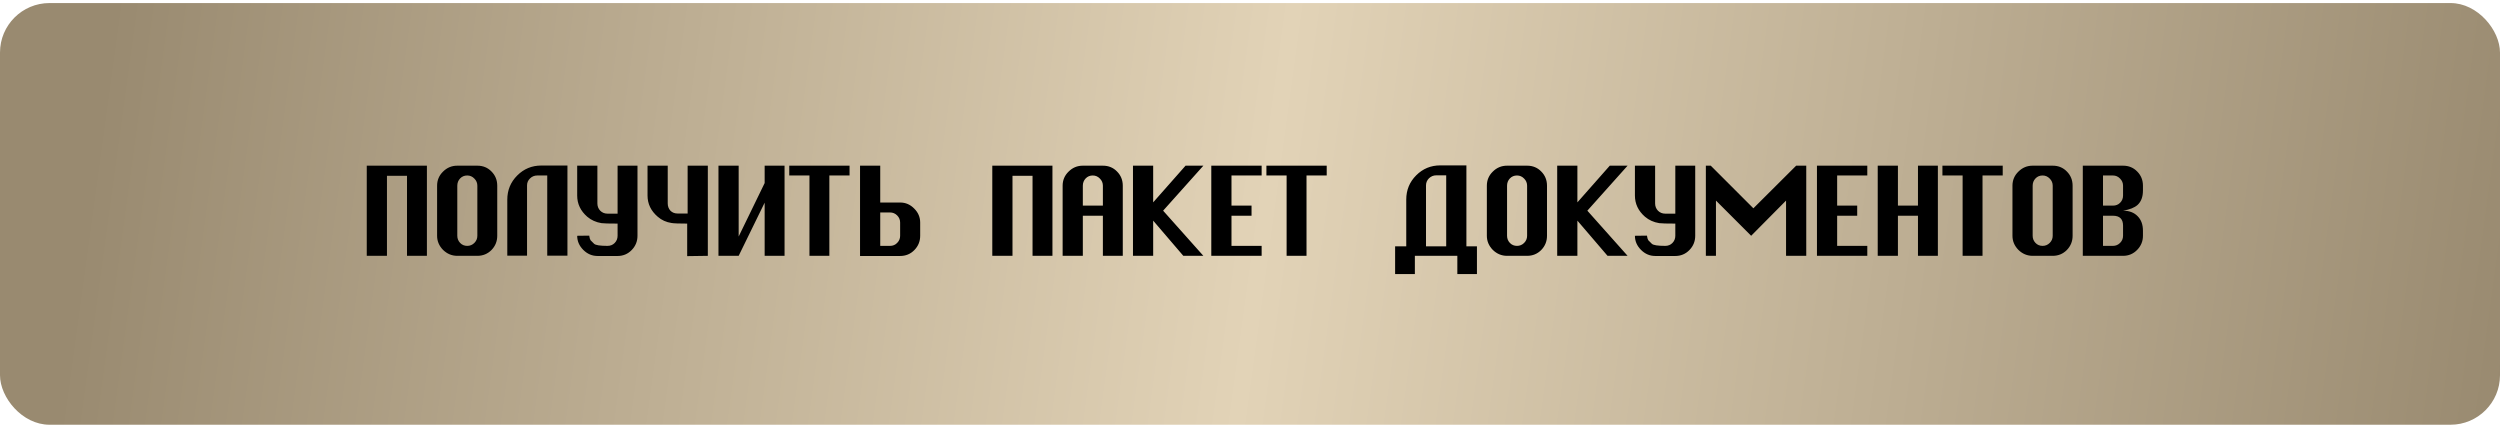 <?xml version="1.0" encoding="UTF-8"?> <svg xmlns="http://www.w3.org/2000/svg" width="505" height="86" viewBox="0 0 505 86" fill="none"> <rect y="0.618" width="505" height="85.179" rx="10" fill="url(#paint0_linear_47_6)"></rect> <path d="M86.235 51.677H82.215V35.507H78.165V51.677H74.085V33.467H86.235V51.677ZM100.444 47.627C100.444 48.747 100.054 49.707 99.274 50.507C98.494 51.287 97.544 51.677 96.424 51.677H92.374C91.274 51.677 90.314 51.277 89.494 50.477C88.694 49.657 88.294 48.707 88.294 47.627V37.517C88.294 36.397 88.694 35.447 89.494 34.667C90.294 33.867 91.254 33.467 92.374 33.467H96.424C97.564 33.467 98.514 33.857 99.274 34.637C100.054 35.417 100.444 36.377 100.444 37.517V47.627ZM96.424 47.627V37.517C96.424 36.957 96.224 36.477 95.824 36.077C95.424 35.657 94.944 35.447 94.384 35.447C93.804 35.447 93.324 35.647 92.944 36.047C92.564 36.447 92.374 36.937 92.374 37.517V47.627C92.374 48.187 92.564 48.667 92.944 49.067C93.324 49.467 93.804 49.667 94.384 49.667C94.944 49.667 95.424 49.467 95.824 49.067C96.224 48.667 96.424 48.187 96.424 47.627ZM114.623 51.647H110.543V35.447H108.533C107.953 35.447 107.463 35.647 107.063 36.047C106.663 36.427 106.463 36.897 106.463 37.457V51.647H102.473V40.337C102.473 38.417 103.143 36.787 104.483 35.447C105.823 34.107 107.443 33.437 109.343 33.437H114.623V51.647ZM128.772 47.627C128.772 48.747 128.382 49.707 127.602 50.507C126.822 51.307 125.872 51.707 124.752 51.707H120.702C119.602 51.707 118.642 51.297 117.822 50.477C117.002 49.657 116.592 48.707 116.592 47.627L119.022 47.597C119.082 48.037 119.172 48.347 119.292 48.527C119.352 48.607 119.592 48.847 120.012 49.247C120.312 49.527 121.212 49.667 122.712 49.667C123.292 49.667 123.772 49.477 124.152 49.097C124.552 48.697 124.752 48.207 124.752 47.627V45.167C123.032 45.167 121.952 45.137 121.512 45.077C120.392 44.897 119.432 44.467 118.632 43.787C117.272 42.607 116.592 41.177 116.592 39.497V33.467H120.672V41.087C120.672 41.667 120.862 42.157 121.242 42.557C121.642 42.957 122.132 43.157 122.712 43.157H124.752V33.467H128.772V47.627ZM142.981 51.677L138.811 51.737V45.167C137.171 45.167 136.121 45.127 135.661 45.047C134.581 44.887 133.651 44.467 132.871 43.787C131.491 42.607 130.801 41.177 130.801 39.497V33.467H134.881V41.087C134.881 41.667 135.061 42.157 135.421 42.557C135.801 42.937 136.271 43.127 136.831 43.127H138.901V33.467H142.981V51.677ZM158.48 51.677H154.46V40.937L149.21 51.677H145.13V33.467H149.21V47.777L154.46 36.977V33.467H158.48V51.677ZM171.61 35.447H167.53V51.677H163.51V35.447H159.43V33.467H171.61V35.447ZM185.877 47.627C185.877 48.747 185.487 49.707 184.707 50.507C183.927 51.307 182.967 51.707 181.827 51.707H173.727V33.467H177.807V40.907H181.827C182.927 40.907 183.877 41.317 184.677 42.137C185.477 42.937 185.877 43.877 185.877 44.957V47.627ZM181.827 47.627V44.957C181.827 44.397 181.627 43.917 181.227 43.517C180.827 43.117 180.347 42.917 179.787 42.917H177.807V49.667H179.787C180.367 49.667 180.847 49.467 181.227 49.067C181.627 48.667 181.827 48.187 181.827 47.627ZM212.593 51.677H208.573V35.507H204.523V51.677H200.443V33.467H212.593V51.677ZM226.802 51.677H222.782V43.577H218.732V51.677H214.652V37.517C214.652 36.397 215.052 35.447 215.852 34.667C216.652 33.867 217.612 33.467 218.732 33.467H222.782C223.922 33.467 224.872 33.857 225.632 34.637C226.412 35.417 226.802 36.377 226.802 37.517V51.677ZM222.782 41.537V37.517C222.782 36.957 222.582 36.477 222.182 36.077C221.782 35.657 221.302 35.447 220.742 35.447C220.162 35.447 219.682 35.647 219.302 36.047C218.922 36.447 218.732 36.937 218.732 37.517V41.537H222.782ZM243.081 51.677H239.031L232.941 44.567V51.677H228.861V33.467H232.941V40.877L239.481 33.467H243.081L234.951 42.557L243.081 51.677ZM254.851 51.677H244.681V33.467H254.851V35.447H248.761V41.537H252.811V43.577H248.761V49.667H254.851V51.677ZM267.996 35.447H263.916V51.677H259.896V35.447H255.816V33.467H267.996V35.447ZM298.343 55.367H294.383V51.677H285.803V55.367H281.813V49.757H284.063V40.307C284.063 38.387 284.733 36.757 286.073 35.417C287.413 34.077 289.033 33.407 290.933 33.407H296.213V49.757H298.343V55.367ZM292.133 49.757V35.417H290.123C289.563 35.417 289.073 35.617 288.653 36.017C288.253 36.417 288.053 36.897 288.053 37.457V49.757H292.133ZM312.495 47.627C312.495 48.747 312.105 49.707 311.325 50.507C310.545 51.287 309.595 51.677 308.475 51.677H304.425C303.325 51.677 302.365 51.277 301.545 50.477C300.745 49.657 300.345 48.707 300.345 47.627V37.517C300.345 36.397 300.745 35.447 301.545 34.667C302.345 33.867 303.305 33.467 304.425 33.467H308.475C309.615 33.467 310.565 33.857 311.325 34.637C312.105 35.417 312.495 36.377 312.495 37.517V47.627ZM308.475 47.627V37.517C308.475 36.957 308.275 36.477 307.875 36.077C307.475 35.657 306.995 35.447 306.435 35.447C305.855 35.447 305.375 35.647 304.995 36.047C304.615 36.447 304.425 36.937 304.425 37.517V47.627C304.425 48.187 304.615 48.667 304.995 49.067C305.375 49.467 305.855 49.667 306.435 49.667C306.995 49.667 307.475 49.467 307.875 49.067C308.275 48.667 308.475 48.187 308.475 47.627ZM328.774 51.677H324.724L318.634 44.567V51.677H314.554V33.467H318.634V40.877L325.174 33.467H328.774L320.644 42.557L328.774 51.677ZM342.434 47.627C342.434 48.747 342.044 49.707 341.264 50.507C340.484 51.307 339.534 51.707 338.414 51.707H334.364C333.264 51.707 332.304 51.297 331.484 50.477C330.664 49.657 330.254 48.707 330.254 47.627L332.684 47.597C332.744 48.037 332.834 48.347 332.954 48.527C333.014 48.607 333.254 48.847 333.674 49.247C333.974 49.527 334.874 49.667 336.374 49.667C336.954 49.667 337.434 49.477 337.814 49.097C338.214 48.697 338.414 48.207 338.414 47.627V45.167C336.694 45.167 335.614 45.137 335.174 45.077C334.054 44.897 333.094 44.467 332.294 43.787C330.934 42.607 330.254 41.177 330.254 39.497V33.467H334.334V41.087C334.334 41.667 334.524 42.157 334.904 42.557C335.304 42.957 335.794 43.157 336.374 43.157H338.414V33.467H342.434V47.627ZM364.863 51.677H360.783V40.517L353.733 47.627L346.623 40.517V51.677H344.583V33.467H345.573L354.183 42.077L362.823 33.467H364.863V51.677ZM377.195 51.677H367.025V33.467H377.195V35.447H371.105V41.537H375.155V43.577H371.105V49.667H377.195V51.677ZM391.45 51.677H387.43V43.577H383.38V51.677H379.3V33.467H383.38V41.537H387.43V33.467H391.45V51.677ZM404.549 35.447H400.469V51.677H396.449V35.447H392.369V33.467H404.549V35.447ZM418.667 47.627C418.667 48.747 418.277 49.707 417.497 50.507C416.717 51.287 415.767 51.677 414.647 51.677H410.597C409.497 51.677 408.537 51.277 407.717 50.477C406.917 49.657 406.517 48.707 406.517 47.627V37.517C406.517 36.397 406.917 35.447 407.717 34.667C408.517 33.867 409.477 33.467 410.597 33.467H414.647C415.787 33.467 416.737 33.857 417.497 34.637C418.277 35.417 418.667 36.377 418.667 37.517V47.627ZM414.647 47.627V37.517C414.647 36.957 414.447 36.477 414.047 36.077C413.647 35.657 413.167 35.447 412.607 35.447C412.027 35.447 411.547 35.647 411.167 36.047C410.787 36.447 410.597 36.937 410.597 37.517V47.627C410.597 48.187 410.787 48.667 411.167 49.067C411.547 49.467 412.027 49.667 412.607 49.667C413.167 49.667 413.647 49.467 414.047 49.067C414.447 48.667 414.647 48.187 414.647 47.627ZM432.876 47.627C432.876 48.727 432.486 49.677 431.706 50.477C430.926 51.277 429.976 51.677 428.856 51.677H420.726V33.467H428.856C429.996 33.467 430.946 33.857 431.706 34.637C432.486 35.417 432.876 36.377 432.876 37.517V38.477C432.876 39.757 432.516 40.727 431.796 41.387C431.176 41.947 430.196 42.337 428.856 42.557C430.096 42.557 431.076 42.927 431.796 43.667C432.516 44.387 432.876 45.367 432.876 46.607V47.627ZM428.856 39.497V37.517C428.856 36.957 428.656 36.477 428.256 36.077C427.856 35.657 427.376 35.447 426.816 35.447H424.806V41.537H426.816C427.396 41.537 427.876 41.347 428.256 40.967C428.656 40.567 428.856 40.077 428.856 39.497ZM428.856 47.627V45.587C428.856 44.247 428.176 43.577 426.816 43.577H424.806V49.667H426.816C427.376 49.667 427.856 49.467 428.256 49.067C428.656 48.667 428.856 48.187 428.856 47.627Z" fill="black"></path> <defs> <linearGradient id="paint0_linear_47_6" x1="20.2" y1="20.619" x2="504.862" y2="86.767" gradientUnits="userSpaceOnUse"> <stop stop-color="#998A70"></stop> <stop offset="0.483" stop-color="#E2D3B7"></stop> <stop offset="1" stop-color="#998A70"></stop> </linearGradient> </defs> </svg> 